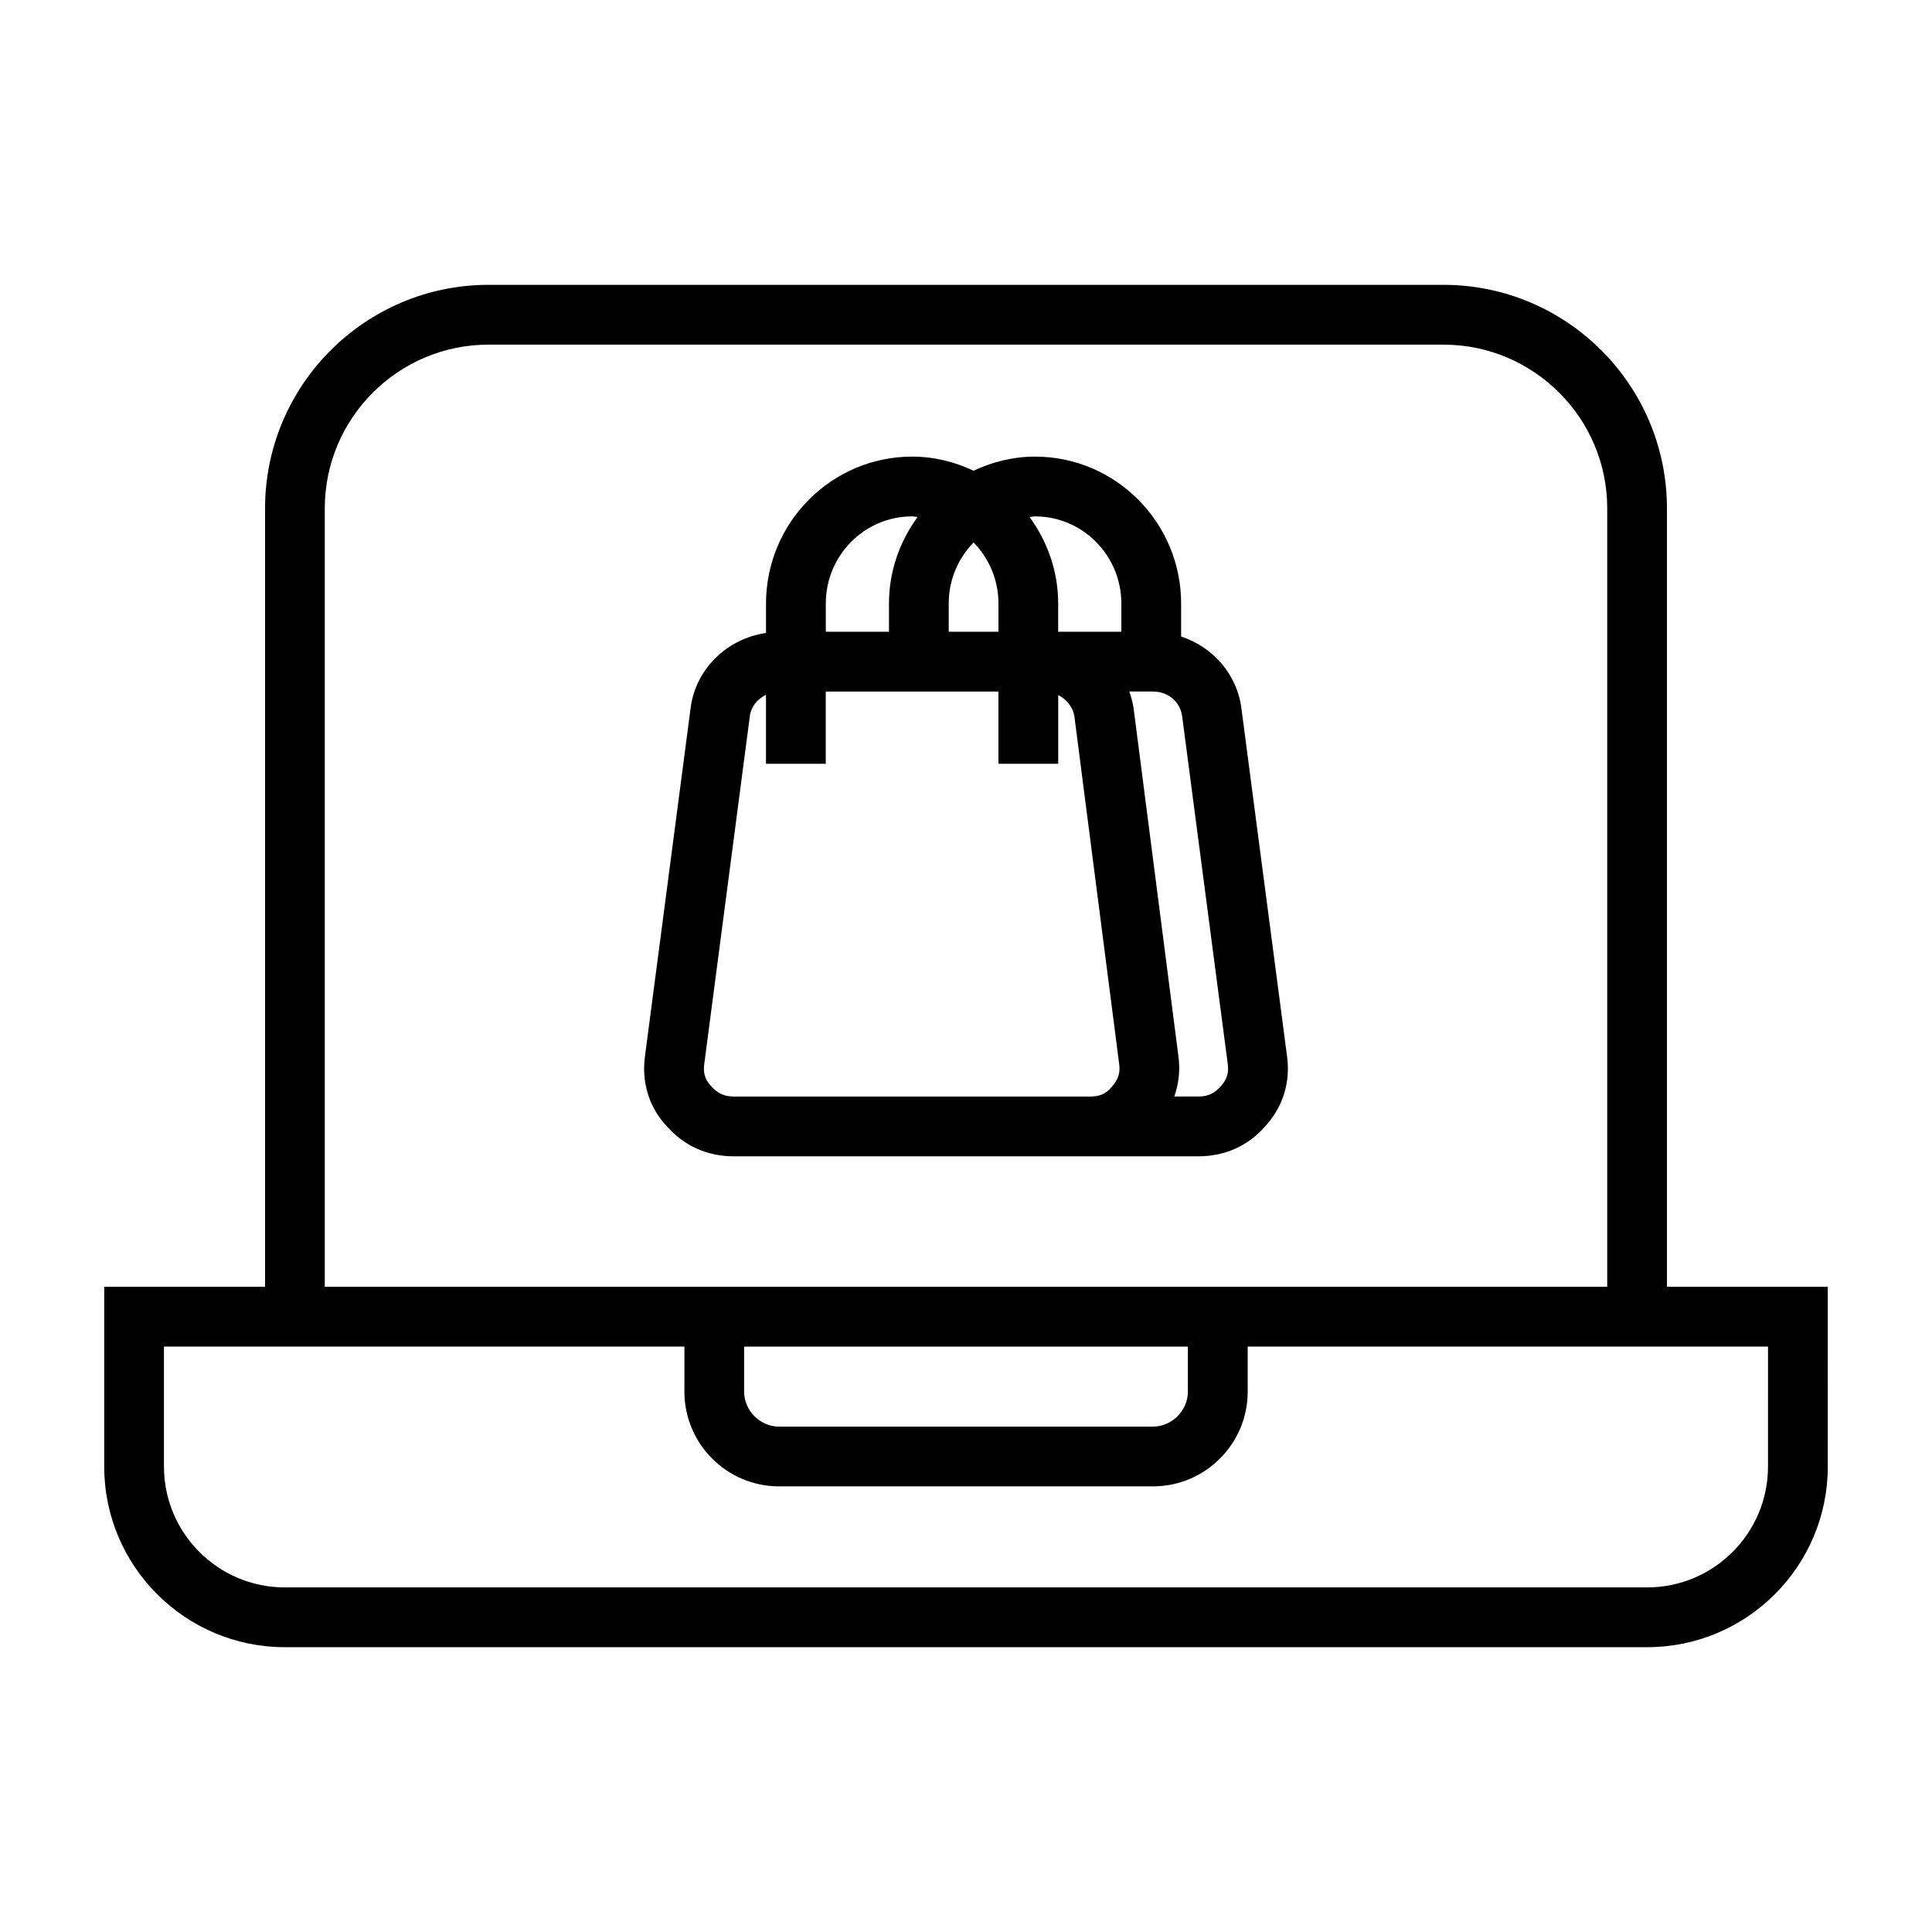 <?xml version="1.0" encoding="UTF-8"?>
<!-- Uploaded to: ICON Repo, www.svgrepo.com, Generator: ICON Repo Mixer Tools -->
<svg fill="#000000" width="800px" height="800px" version="1.1" viewBox="144 144 512 512" xmlns="http://www.w3.org/2000/svg">
 <g>
  <path d="m585.76 485.02v-206.29c0-32.668-26.574-59.246-59.238-59.246h-253.04c-32.66 0-59.238 26.574-59.238 59.246v206.29h-42.625v47.641c0 26.395 21.477 47.863 47.863 47.863h361.04c26.395 0 47.863-21.477 47.863-47.863l-0.004-47.641zm-355.69-206.29c0-23.93 19.477-43.398 43.406-43.398h253.05c23.93 0 43.406 19.469 43.406 43.398v206.29h-339.86zm111.13 222.14h117.6v11.941c0 5.023-4.25 9.258-9.273 9.258h-99.07c-5.016 0-9.258-4.242-9.258-9.258zm271.34 31.793c0 17.656-14.367 32.016-32.023 32.016h-361.04c-17.656 0-32.023-14.355-32.023-32.016v-31.805h137.92v11.941c0 13.84 11.258 25.105 25.098 25.105h99.078c13.848 0 25.105-11.266 25.105-25.105v-11.941l137.89 0.004z"/>
  <path d="m473.03 332.05c-1.055-9.211-7.504-16.57-16.02-19.363v-8.738c0-21.477-17.367-38.941-38.715-38.941-5.832 0-11.32 1.402-16.289 3.738-4.969-2.34-10.453-3.738-16.289-3.738-21.348 0-38.715 17.469-38.715 38.941v7.793c-10.461 1.52-18.82 9.699-20.02 20.184l-12.039 91.852c-0.992 7.008 1.086 13.672 5.676 18.594 4.613 5.273 10.762 8.062 17.789 8.062h123.19c7.031 0 13.18-2.785 17.617-7.871 4.754-5.102 6.832-11.777 5.856-18.703zm-71.02-44.289c4.07 4.172 6.59 9.879 6.59 16.176v7.477h-13.18v-7.477c0-6.297 2.519-12.012 6.59-16.176zm39.16 16.18v7.477h-16.742v-7.477c0-8.605-2.883-16.492-7.598-22.945 0.496-0.031 0.961-0.148 1.465-0.148 12.617-0.004 22.875 10.355 22.875 23.094zm-55.449-23.098c0.496 0 0.969 0.117 1.465 0.148-4.715 6.453-7.598 14.344-7.598 22.945v7.477h-16.742v-7.477c-0.008-12.734 10.258-23.094 22.875-23.094zm-47.312 153.75c-2.426 0-4.281-0.844-6.031-2.832-1.52-1.629-2.078-3.457-1.738-5.84l12.066-92.062c0.293-2.566 2-4.629 4.289-5.723v18.27h15.84v-19.137h45.762v19.137h15.84v-18.207c2.234 1.133 3.945 3.219 4.305 5.769l11.855 92.031c0.324 2.305-0.227 4.133-2.102 6.164-1.355 1.66-3.094 2.434-5.465 2.434zm129.04-2.648c-1.598 1.828-3.41 2.644-5.856 2.644h-6.391c1.18-3.379 1.605-7 1.086-10.715l-11.855-92.031c-0.219-1.59-0.637-3.109-1.156-4.582h6.266c4.055 0 7.32 2.769 7.762 6.723l12.066 92.008c0.332 2.301-0.23 4.137-1.922 5.953z"/>
 </g>
</svg>